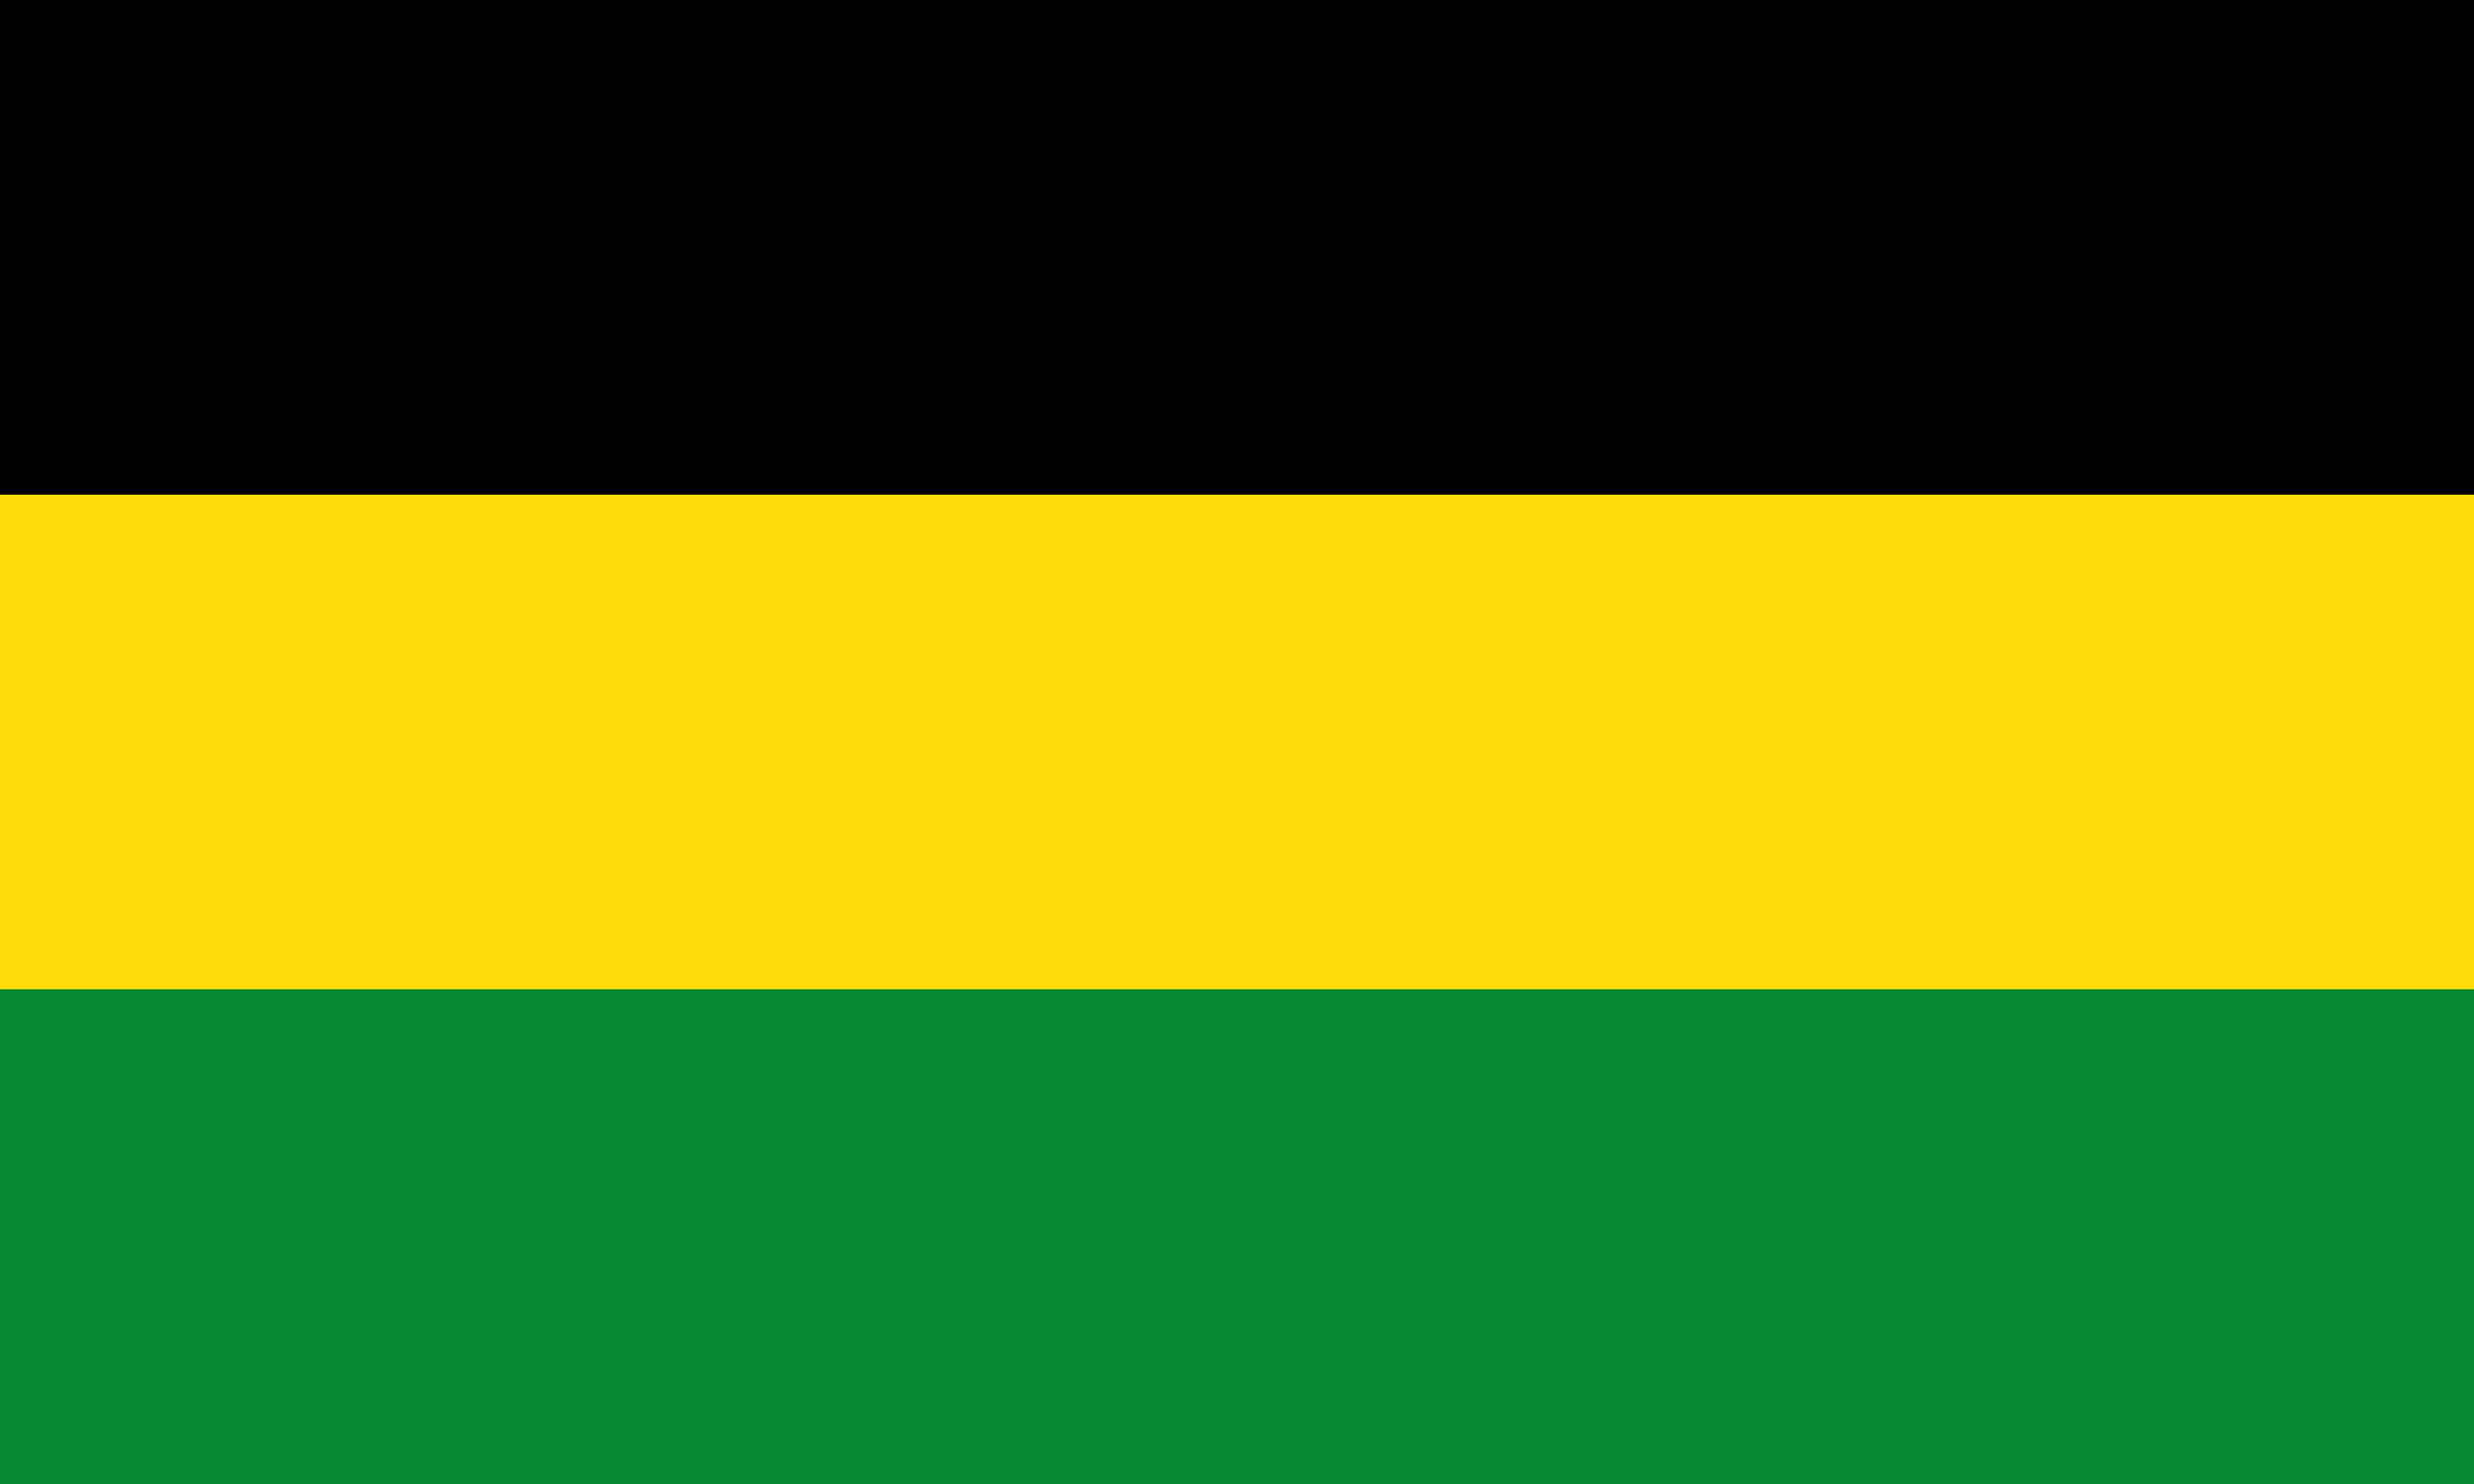 <?xml version="1.0" standalone="no"?><!-- Generator: Gravit.io --><svg xmlns="http://www.w3.org/2000/svg" xmlns:xlink="http://www.w3.org/1999/xlink" style="isolation:isolate" viewBox="0 0 1417.323 850.394" width="1417.323" height="850.394"><defs><clipPath id="_clipPath_8ijt1hyfTtxFGLvKNFIv2bQjI7IIbFF9"><rect width="1417.323" height="850.394"/></clipPath></defs><g clip-path="url(#_clipPath_8ijt1hyfTtxFGLvKNFIv2bQjI7IIbFF9)"><rect x="0" y="0" width="1417.323" height="283.465" transform="matrix(1,0,0,1,0,0)" fill="rgb(0,0,0)"/><rect x="0" y="283.465" width="1417.323" height="283.465" transform="matrix(1,0,0,1,0,0)" fill="rgb(252,221,9)"/><rect x="0" y="566.929" width="1417.323" height="283.465" transform="matrix(1,0,0,1,0,0)" fill="rgb(7,137,48)"/></g></svg>